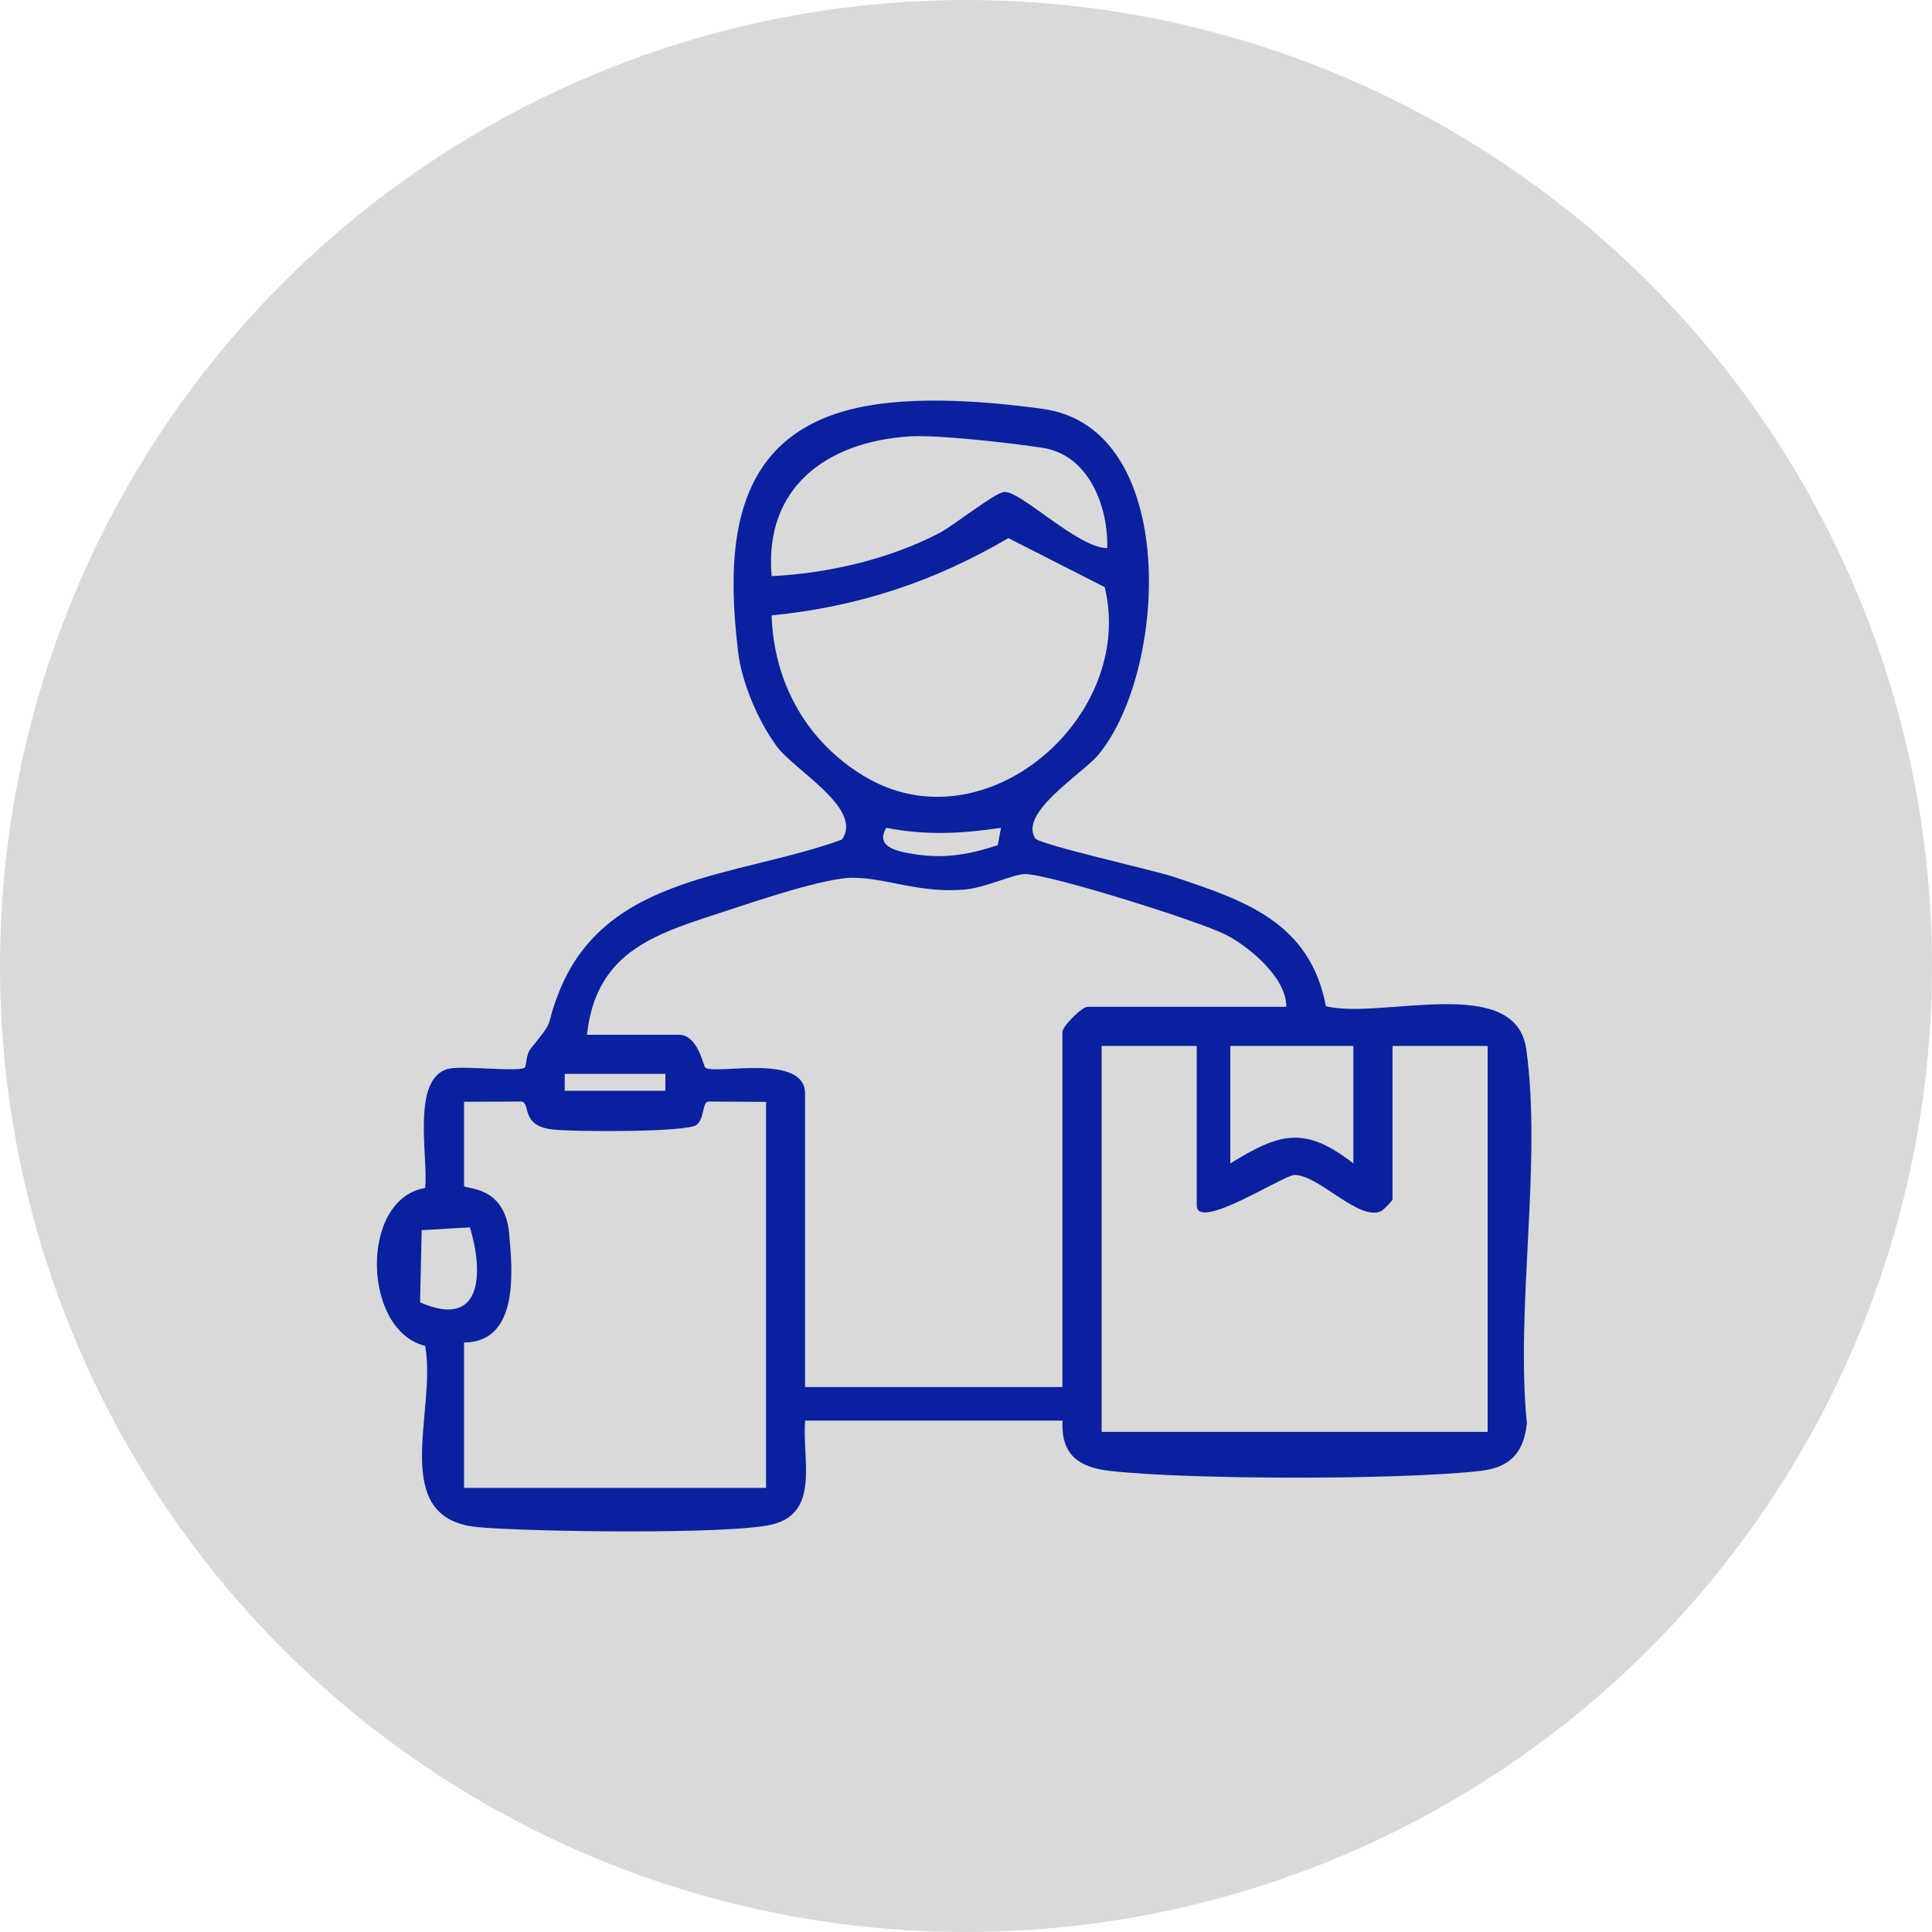 <svg width="82" height="82" viewBox="0 0 82 82" fill="none" xmlns="http://www.w3.org/2000/svg">
<circle cx="41" cy="41" r="41" fill="#D9D9D9"/>
<path d="M34.174 60.296C34.032 61.904 34.826 64.212 32.766 64.706C30.963 65.137 22.422 65.016 20.278 64.816C16.431 64.459 18.559 59.86 18.044 57.122C15.38 56.481 15.248 50.894 18.044 50.421C18.197 49.154 17.403 45.67 19.101 45.349C19.715 45.234 22.06 45.502 22.27 45.312C22.349 45.239 22.317 44.761 22.527 44.503C23.636 43.147 23.1 43.699 23.715 42.133C25.697 37.098 31.278 37.25 35.73 35.637C36.666 34.339 33.743 32.709 32.986 31.7C32.193 30.644 31.483 28.978 31.326 27.664C30.842 23.533 30.953 18.966 35.646 17.505C38.158 16.722 41.643 17 44.244 17.352C50.089 18.141 49.563 28.484 46.62 32.031C45.942 32.846 43.23 34.486 43.94 35.584C44.102 35.842 48.948 36.93 49.789 37.208C52.827 38.217 55.602 39.142 56.275 42.706C58.603 43.289 64.322 41.287 64.779 44.529C65.452 49.317 64.316 55.482 64.805 60.417C64.663 61.7 64.069 62.294 62.787 62.435C59.397 62.814 50.504 62.809 47.114 62.43C45.758 62.278 45.028 61.726 45.096 60.296H34.174ZM46.993 23.265C47.046 21.494 46.205 19.302 44.25 19.008C42.941 18.808 39.803 18.44 38.568 18.524C35.073 18.761 32.424 20.7 32.75 24.453C35.131 24.337 37.722 23.738 39.84 22.64C40.492 22.303 42.21 20.916 42.62 20.879C43.314 20.821 45.784 23.286 46.993 23.26V23.265ZM32.75 26.119C32.839 28.978 34.243 31.495 36.708 32.962C41.806 35.994 48.223 30.434 46.888 24.92L42.799 22.839C39.656 24.684 36.403 25.761 32.75 26.119ZM42.484 35.137C40.802 35.384 39.304 35.463 37.617 35.137C37.096 36.005 38.232 36.162 38.868 36.262C40.119 36.451 41.164 36.262 42.347 35.873L42.484 35.143V35.137ZM54.593 42.732C54.609 41.507 53.048 40.209 52.06 39.689C50.972 39.116 44.57 37.108 43.509 37.098C43.009 37.098 41.837 37.676 40.949 37.755C39.025 37.923 37.648 37.261 36.193 37.255C35.031 37.25 32.14 38.228 30.905 38.633C27.941 39.61 25.313 40.278 24.913 43.92H28.829C29.612 43.92 29.859 45.244 29.928 45.307C30.301 45.644 34.169 44.666 34.169 46.411V58.872H45.091V43.799C45.091 43.562 45.921 42.732 46.158 42.732H54.583H54.593ZM50.793 44.393H46.757V60.775H63.139V44.393H59.103V50.92C59.103 50.952 58.724 51.356 58.619 51.404C57.673 51.845 55.986 49.869 54.945 49.869C54.472 49.869 50.793 52.292 50.793 51.157V44.393ZM57.442 44.393H52.218V49.38C54.32 48.077 55.387 47.777 57.442 49.38V44.393ZM28.241 45.58H23.968V46.295H28.241V45.58ZM19.695 46.768V50.332C19.695 50.484 21.413 50.274 21.608 52.334C21.76 53.974 22.028 56.959 19.695 56.98V63.15H32.514V46.768L30.049 46.752C29.802 46.821 29.901 47.462 29.57 47.74C29.192 48.066 24.188 48.045 23.384 47.93C22.096 47.746 22.533 46.847 22.144 46.752L19.689 46.763L19.695 46.768ZM17.829 55.277C20.493 56.439 20.52 54.005 19.947 52.092L17.897 52.213L17.829 55.282V55.277Z" fill="#09219E"/>
</svg>
